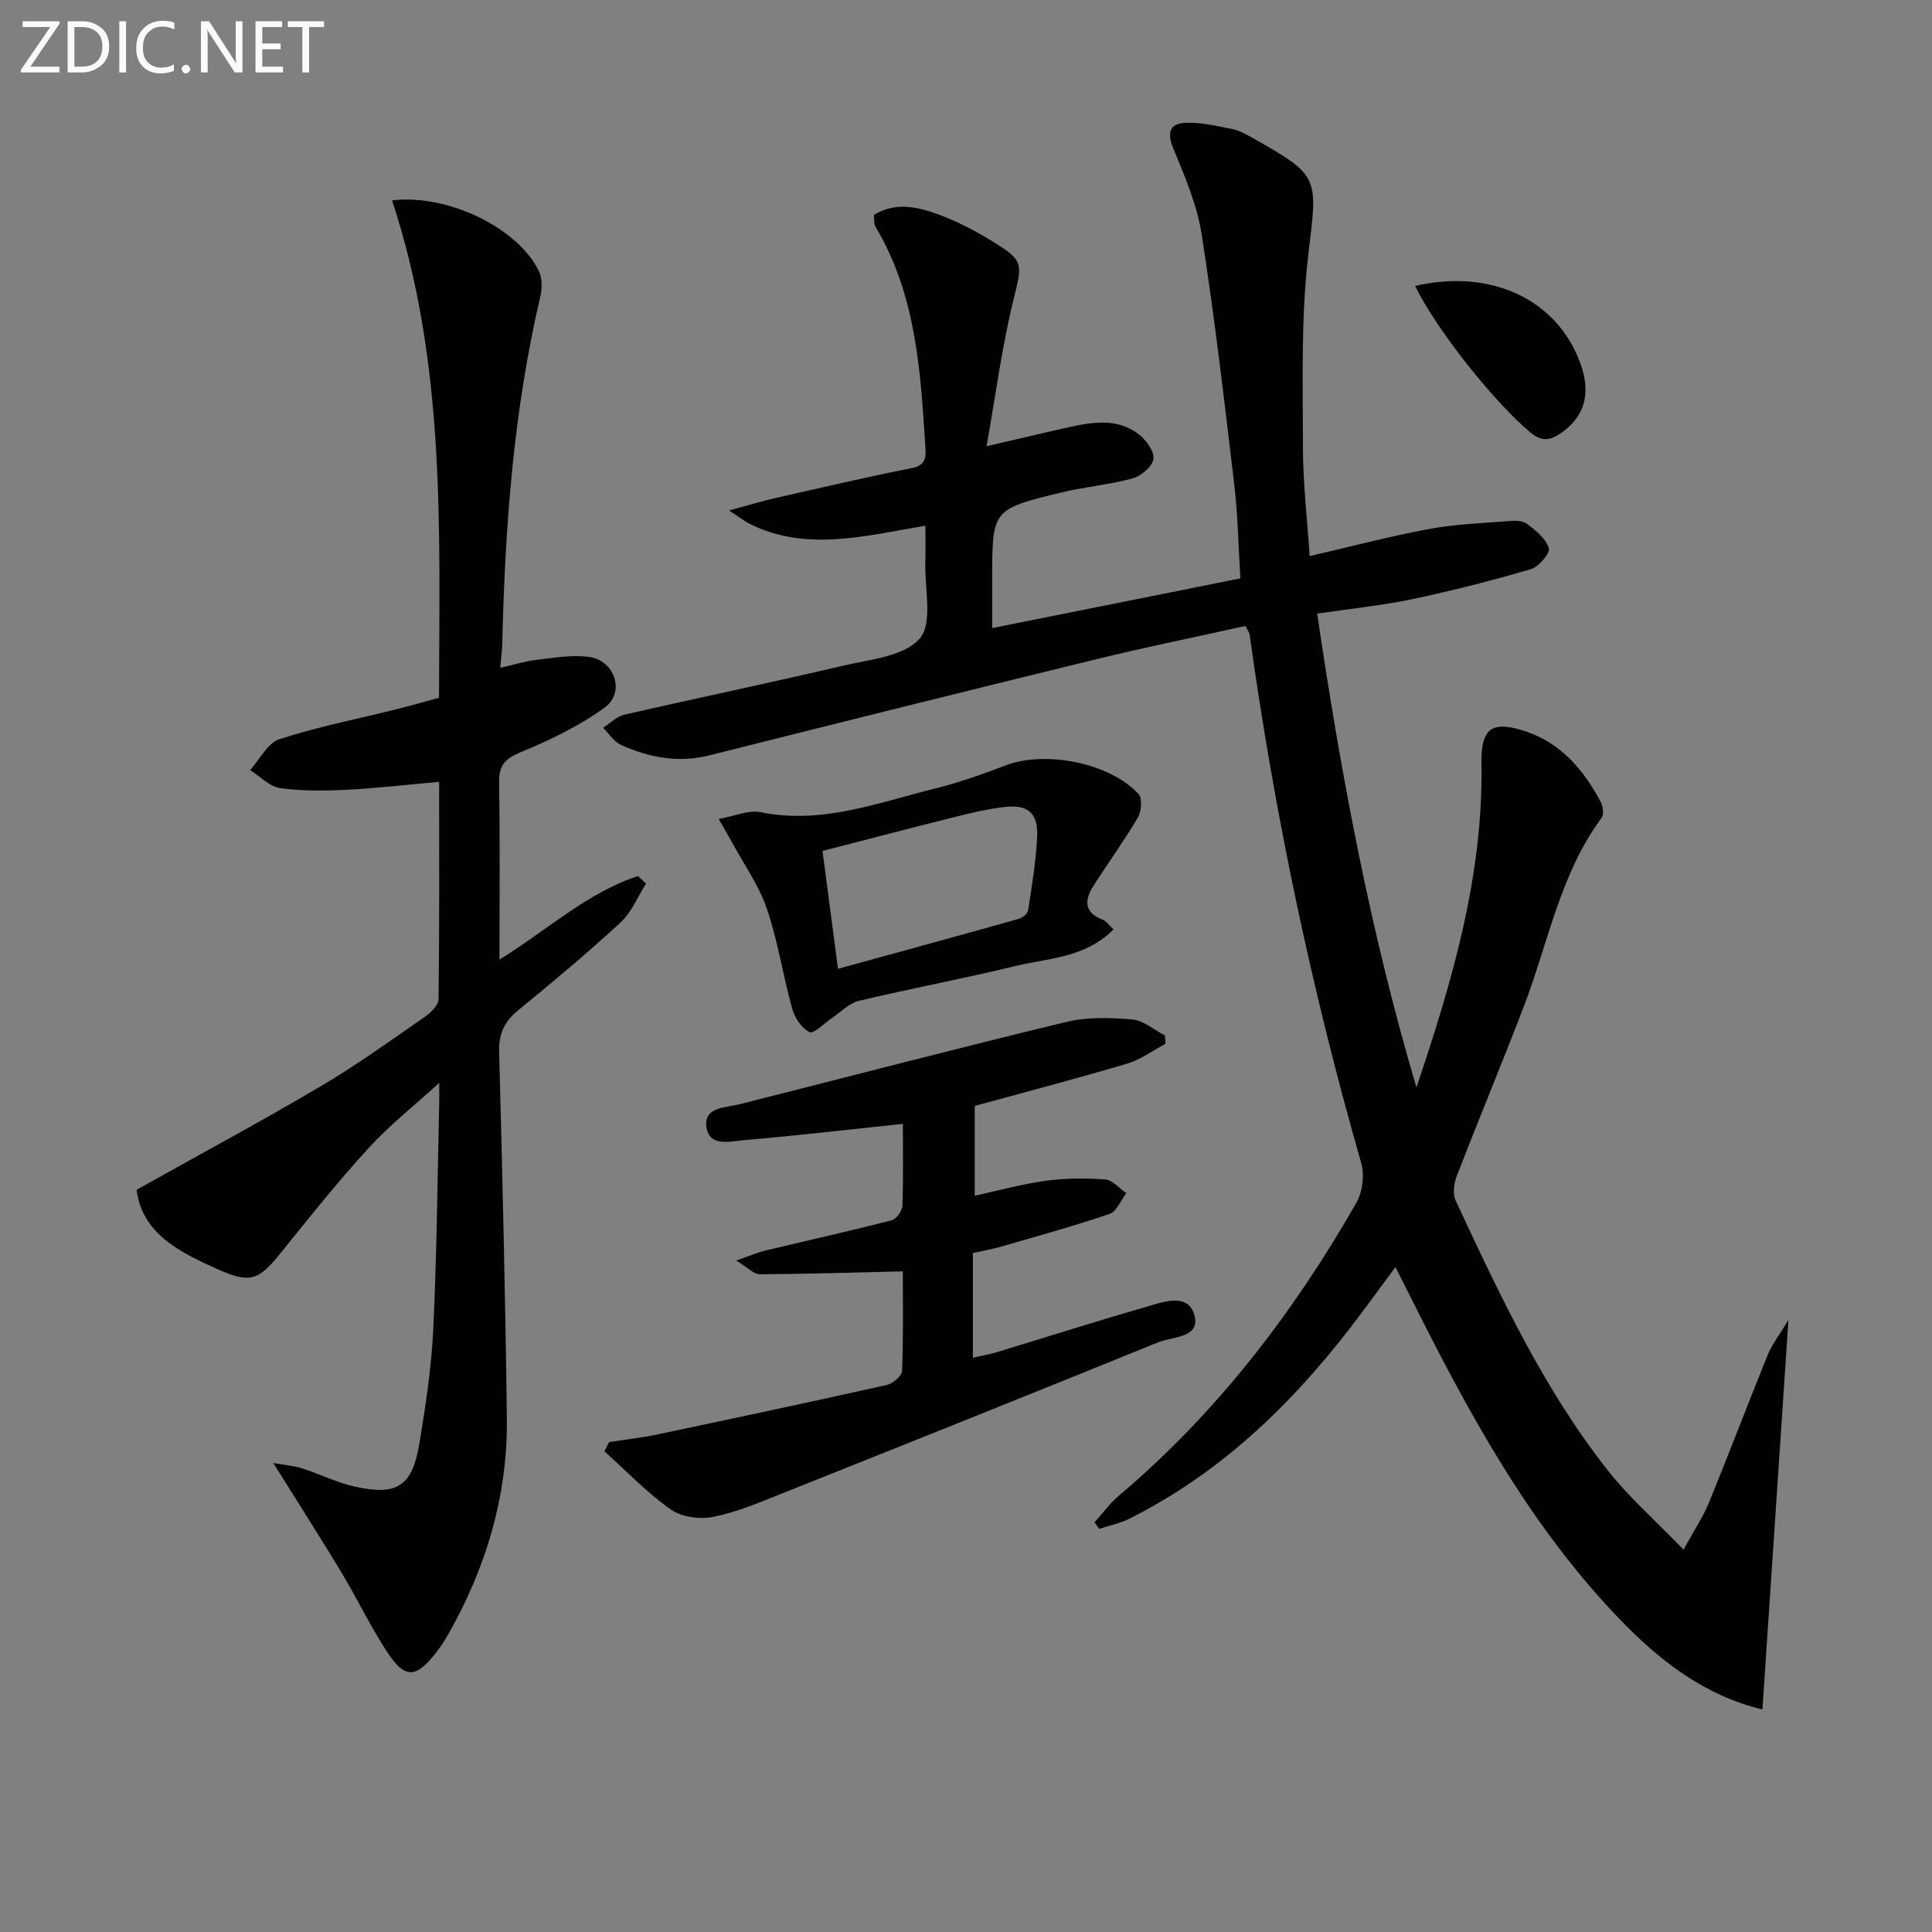 <svg enable-background="new 0 0 400 400" viewBox="0 0 400 400" xmlns="http://www.w3.org/2000/svg"><rect x="0" y="0" width="400" height="400" fill="#808080" stroke="none"/><path d="m257.85 129.6c-10.46 2.32-20.85 4.43-31.14 6.95-26.61 6.5-53.18 13.13-79.75 19.82-6.49 1.64-12.55.49-18.41-2.15-1.46-.66-2.46-2.33-3.67-3.54 1.44-.92 2.77-2.33 4.34-2.7 15.04-3.45 30.15-6.59 45.17-10.12 5.62-1.32 12.8-1.93 16.03-5.66 2.78-3.22.98-10.42 1.16-15.86.07-2.28.01-4.56.01-7.5-12.57 2.12-24.53 5.41-36.24-.31-1.1-.54-2.08-1.33-4.4-2.84 4.1-1.11 6.84-1.95 9.63-2.58 9.38-2.13 18.75-4.33 28.19-6.19 3.25-.64 2.92-2.69 2.79-4.8-.99-15.6-1.96-31.22-10.29-45.16-.38-.64-.24-1.6-.35-2.46 4.59-2.8 9.2-1.64 13.54-.04 3.86 1.43 7.58 3.4 11.1 5.56 6.56 4.03 6.09 4.59 4.25 12.11-2.34 9.54-3.61 19.34-5.55 30.26 6.88-1.6 11.97-2.83 17.09-3.95 4.94-1.08 10-1.9 14.37 1.44 1.54 1.17 3.27 3.51 3.09 5.11-.18 1.54-2.51 3.56-4.26 4.04-4.92 1.35-10.09 1.77-15.06 2.99-14.09 3.44-14.07 3.53-14.07 18v10.02c17.44-3.49 34.25-6.86 51.39-10.29-.42-6.67-.52-13.13-1.28-19.5-2.05-17.29-4.06-34.59-6.75-51.78-.96-6.13-3.52-12.08-5.92-17.88-1.38-3.35-.45-5.06 2.6-5.17 3.22-.12 6.49.67 9.7 1.31 1.42.28 2.79 1.06 4.08 1.78 14.22 7.99 13.52 8.13 11.63 24.23-1.55 13.14-1.11 26.55-1.11 39.84 0 7.43.89 14.85 1.39 22.55 8.6-1.98 16.62-4.1 24.75-5.61 5.36-1 10.88-1.2 16.34-1.63 1.29-.1 2.96-.16 3.87.53 1.83 1.38 3.94 3.08 4.56 5.08.32 1.02-2.08 3.86-3.7 4.33-8.09 2.38-16.28 4.47-24.54 6.21-6.31 1.33-12.76 1.97-19.72 3 4.87 33.13 11.01 65.93 20.55 98.09 7.38-21.87 13.85-43.78 13.46-67.05-.12-7.32 2.12-9 9.16-6.65 7.43 2.49 12.06 8.05 15.57 14.68.46.88.64 2.52.14 3.21-8.62 11.67-11.04 25.86-16.07 38.98-4.51 11.78-9.37 23.43-13.92 35.2-.59 1.52-.86 3.7-.22 5.07 9.07 19.44 18.15 38.93 31.53 55.9 4.37 5.54 9.76 10.27 15.65 16.37 2.24-4.1 4.05-6.78 5.25-9.71 4.15-10.14 8.02-20.38 12.14-30.53.89-2.19 2.4-4.12 4.33-7.34-1.86 27.82-3.61 54.08-5.39 80.66-12.07-2.88-21.4-10.19-29.75-18.89-18.68-19.46-31.3-42.88-43.22-66.74-.88-1.75-1.77-3.5-3.01-5.96-3.46 4.66-6.5 8.89-9.68 13-12.48 16.1-26.99 29.87-45.39 39.09-1.95.98-4.18 1.42-6.27 2.12-.32-.46-.64-.92-.95-1.38 1.68-1.85 3.17-3.92 5.06-5.52 20.22-17.1 36.06-37.75 49.13-60.6 1.28-2.24 1.73-5.76 1.02-8.24-10.31-35.96-17.99-72.46-23.12-109.5-.07-.33-.31-.61-.86-1.7z" fill="#010100"/><path d="m81.17 41.48c11.75-1.36 26.13 5.81 30.41 14.67.72 1.49.67 3.64.27 5.32-5.53 23.58-7.29 47.56-7.86 71.68-.04 1.47-.23 2.94-.42 5.12 2.66-.6 5.08-1.37 7.57-1.66 3.6-.43 7.32-1.08 10.84-.6 5.32.72 7.51 7.35 3.24 10.46-5.27 3.84-11.35 6.76-17.42 9.26-3.36 1.39-4.54 2.84-4.47 6.41.21 11.78.08 23.57.08 36.54 10.06-6.25 18.23-13.89 28.67-17.29.56.52 1.12 1.04 1.68 1.55-1.73 2.71-2.99 5.94-5.28 8.05-6.84 6.31-14.01 12.29-21.21 18.19-2.82 2.31-4.03 4.8-3.93 8.52.67 25.28 1.29 50.56 1.6 75.85.2 16.11-4.31 31.11-12.28 45.07-.74 1.3-1.6 2.54-2.52 3.72-4.03 5.1-6.3 5.26-9.85-.11-3.56-5.39-6.36-11.29-9.7-16.84-4.34-7.2-8.89-14.28-14.01-22.49 2.53.45 4.33.57 5.99 1.11 3.63 1.17 7.12 2.93 10.81 3.76 8.85 2 12-.06 13.47-9.01 1.29-7.85 2.49-15.77 2.86-23.71.73-15.45.86-30.94 1.22-46.41.04-1.6.01-3.21.01-4.44-4.93 4.5-10.13 8.6-14.55 13.42-6.4 6.98-12.33 14.41-18.27 21.79-4.56 5.67-6.29 6.38-12.99 3.4-7.98-3.55-15.75-7.45-16.84-16.48 13.12-7.35 25.79-14.16 38.17-21.47 7.43-4.38 14.46-9.47 21.56-14.38 1.22-.84 2.76-2.4 2.78-3.64.19-14.79.12-29.59.12-44.97-6.67.59-12.89 1.33-19.12 1.64-4.61.23-9.31.29-13.85-.35-2.19-.31-4.11-2.43-6.16-3.72 1.99-2.2 3.59-5.59 6.03-6.39 7.86-2.57 16.04-4.16 24.09-6.16 2.88-.72 5.73-1.54 8.98-2.42.08-34.62 1.46-69.19-9.72-102.99z" fill="#010100"/><path d="m186.92 263.22c-10.27.24-19.95.55-29.62.6-1.21.01-2.42-1.35-4.89-2.84 2.87-.99 4.43-1.68 6.06-2.07 8.71-2.09 17.45-4.03 26.12-6.25.97-.25 2.2-1.94 2.24-3 .22-5.81.1-11.63.1-16.98-11.11 1.17-21.91 2.44-32.74 3.36-2.87.24-7.39 1.54-7.94-2.73-.53-4.17 3.95-3.94 6.92-4.7 22.51-5.69 44.98-11.57 67.56-17.02 4.37-1.06 9.16-.91 13.69-.52 2.34.2 4.52 2.16 6.77 3.32.04.57.09 1.14.13 1.71-2.65 1.4-5.16 3.28-7.98 4.12-10.32 3.07-20.74 5.79-31.53 8.75v18.59c4.75-1.03 9.65-2.39 14.65-3.08 4.08-.56 8.29-.59 12.4-.28 1.5.11 2.88 1.84 4.32 2.84-1.13 1.47-1.97 3.78-3.44 4.28-7.35 2.51-14.86 4.57-22.33 6.74-1.9.55-3.85.89-5.98 1.37v21.68c1.85-.43 3.55-.73 5.19-1.23 10.16-3.08 20.27-6.32 30.47-9.24 3.52-1.01 8.69-3.09 10.13 1.42 1.58 4.96-4.41 4.63-7.41 5.84-25.98 10.57-52.03 20.99-78.09 31.38-4.61 1.84-9.27 3.82-14.09 4.78-2.76.55-6.53.03-8.76-1.54-4.95-3.5-9.2-7.97-13.74-12.05.33-.64.66-1.28.98-1.91 3.29-.51 6.62-.87 9.87-1.55 15.89-3.34 31.77-6.73 47.62-10.27 1.25-.28 3.12-1.85 3.16-2.89.29-7.11.16-14.23.16-20.63z" fill="#010100"/><path d="m230.54 192.44c-5.96 5.92-13.45 5.91-20.24 7.55-10.79 2.62-21.71 4.66-32.51 7.23-2.01.48-3.7 2.32-5.53 3.54-1.59 1.06-3.74 3.35-4.64 2.93-1.63-.75-3.08-2.96-3.6-4.84-1.92-6.85-2.95-13.98-5.24-20.68-1.67-4.88-4.78-9.27-7.27-13.86-.69-1.28-1.44-2.52-2.71-4.75 3.36-.6 6.19-1.91 8.64-1.41 12.68 2.59 24.29-1.95 36.12-4.89 4.97-1.23 9.85-2.96 14.64-4.79 8.22-3.13 21.55-.56 27.53 5.93.81.88.59 3.59-.16 4.86-2.84 4.84-6.16 9.41-9.18 14.14-1.89 2.96-2 5.55 1.95 7.03.7.26 1.19 1.06 2.2 2.01zm-57.04 8.14c12.92-3.55 25.17-6.89 37.4-10.33.78-.22 1.85-1.07 1.96-1.76.77-5.07 1.64-10.16 1.87-15.28.22-4.89-1.91-6.69-6.76-6.13-3.44.39-6.85 1.21-10.22 2.05-9.1 2.27-18.18 4.66-27.46 7.05 1.09 8.31 2.08 15.82 3.21 24.4z" fill="#010100"/><path d="m292.98 59.2c15.89-3.68 29.63 2.93 34.31 16.29 2.19 6.24.66 11.03-4.37 14.35-2.27 1.5-4 1.46-6.18-.39-7.43-6.27-19.27-21.06-23.76-30.25z" fill="#010100"/><g fill="#fafafa"><path d="m12.4 4.8-6.1 9h6v1.2h-8v-.5l6.1-8.9h-5.7v-1.2h7.6v.4z"/><path d="m14 15v-10.6h3c1.6 0 2.9.5 4 1.4s1.6 2.2 1.6 3.8-.5 3-1.6 3.9-2.4 1.5-4 1.5zm1.4-9.4v8.2h1.6c1.3 0 2.4-.4 3.1-1.1s1.1-1.8 1.1-3.1-.4-2.3-1.2-3-1.8-1-3.1-1z"/><path d="m26.1 4.4v10.6h-1.4v-10.6z"/><path d="m36.1 14.6c-.8.4-1.8.6-2.9.6-1.5 0-2.7-.5-3.6-1.4s-1.4-2.2-1.4-3.8c0-1.7.5-3.1 1.5-4.1s2.3-1.6 3.9-1.6c1 0 1.8.1 2.5.4v1.4c-.8-.4-1.6-.6-2.5-.6-1.2 0-2.1.4-2.9 1.2s-1.1 1.8-1.1 3.2c0 1.3.3 2.3 1 3s1.6 1.1 2.7 1.1c1 0 2-.2 2.7-.7v1.3z"/><path d="m37.6 14.3c0-.2.1-.5.3-.6s.4-.3.6-.3c.3 0 .5.1.6.3s.3.4.3.6-.1.4-.3.6-.4.3-.6.3c-.3 0-.5-.1-.6-.3s-.3-.4-.3-.6z"/><path d="m50.2 15h-1.6l-5.3-8.2c-.2-.2-.3-.5-.4-.7 0 .2.1.7.1 1.5v7.4h-1.4v-10.6h1.7l5.2 8.1c.2.4.4.6.4.7 0-.3-.1-.8-.1-1.5v-7.3h1.4z"/><path d="m58.6 15h-5.7v-10.6h5.5v1.2h-4.1v3.4h3.8v1.2h-3.8v3.6h4.3z"/><path d="m67.1 5.6h-3.1v9.4h-1.4v-9.4h-3v-1.2h7.5z"/></g></svg>